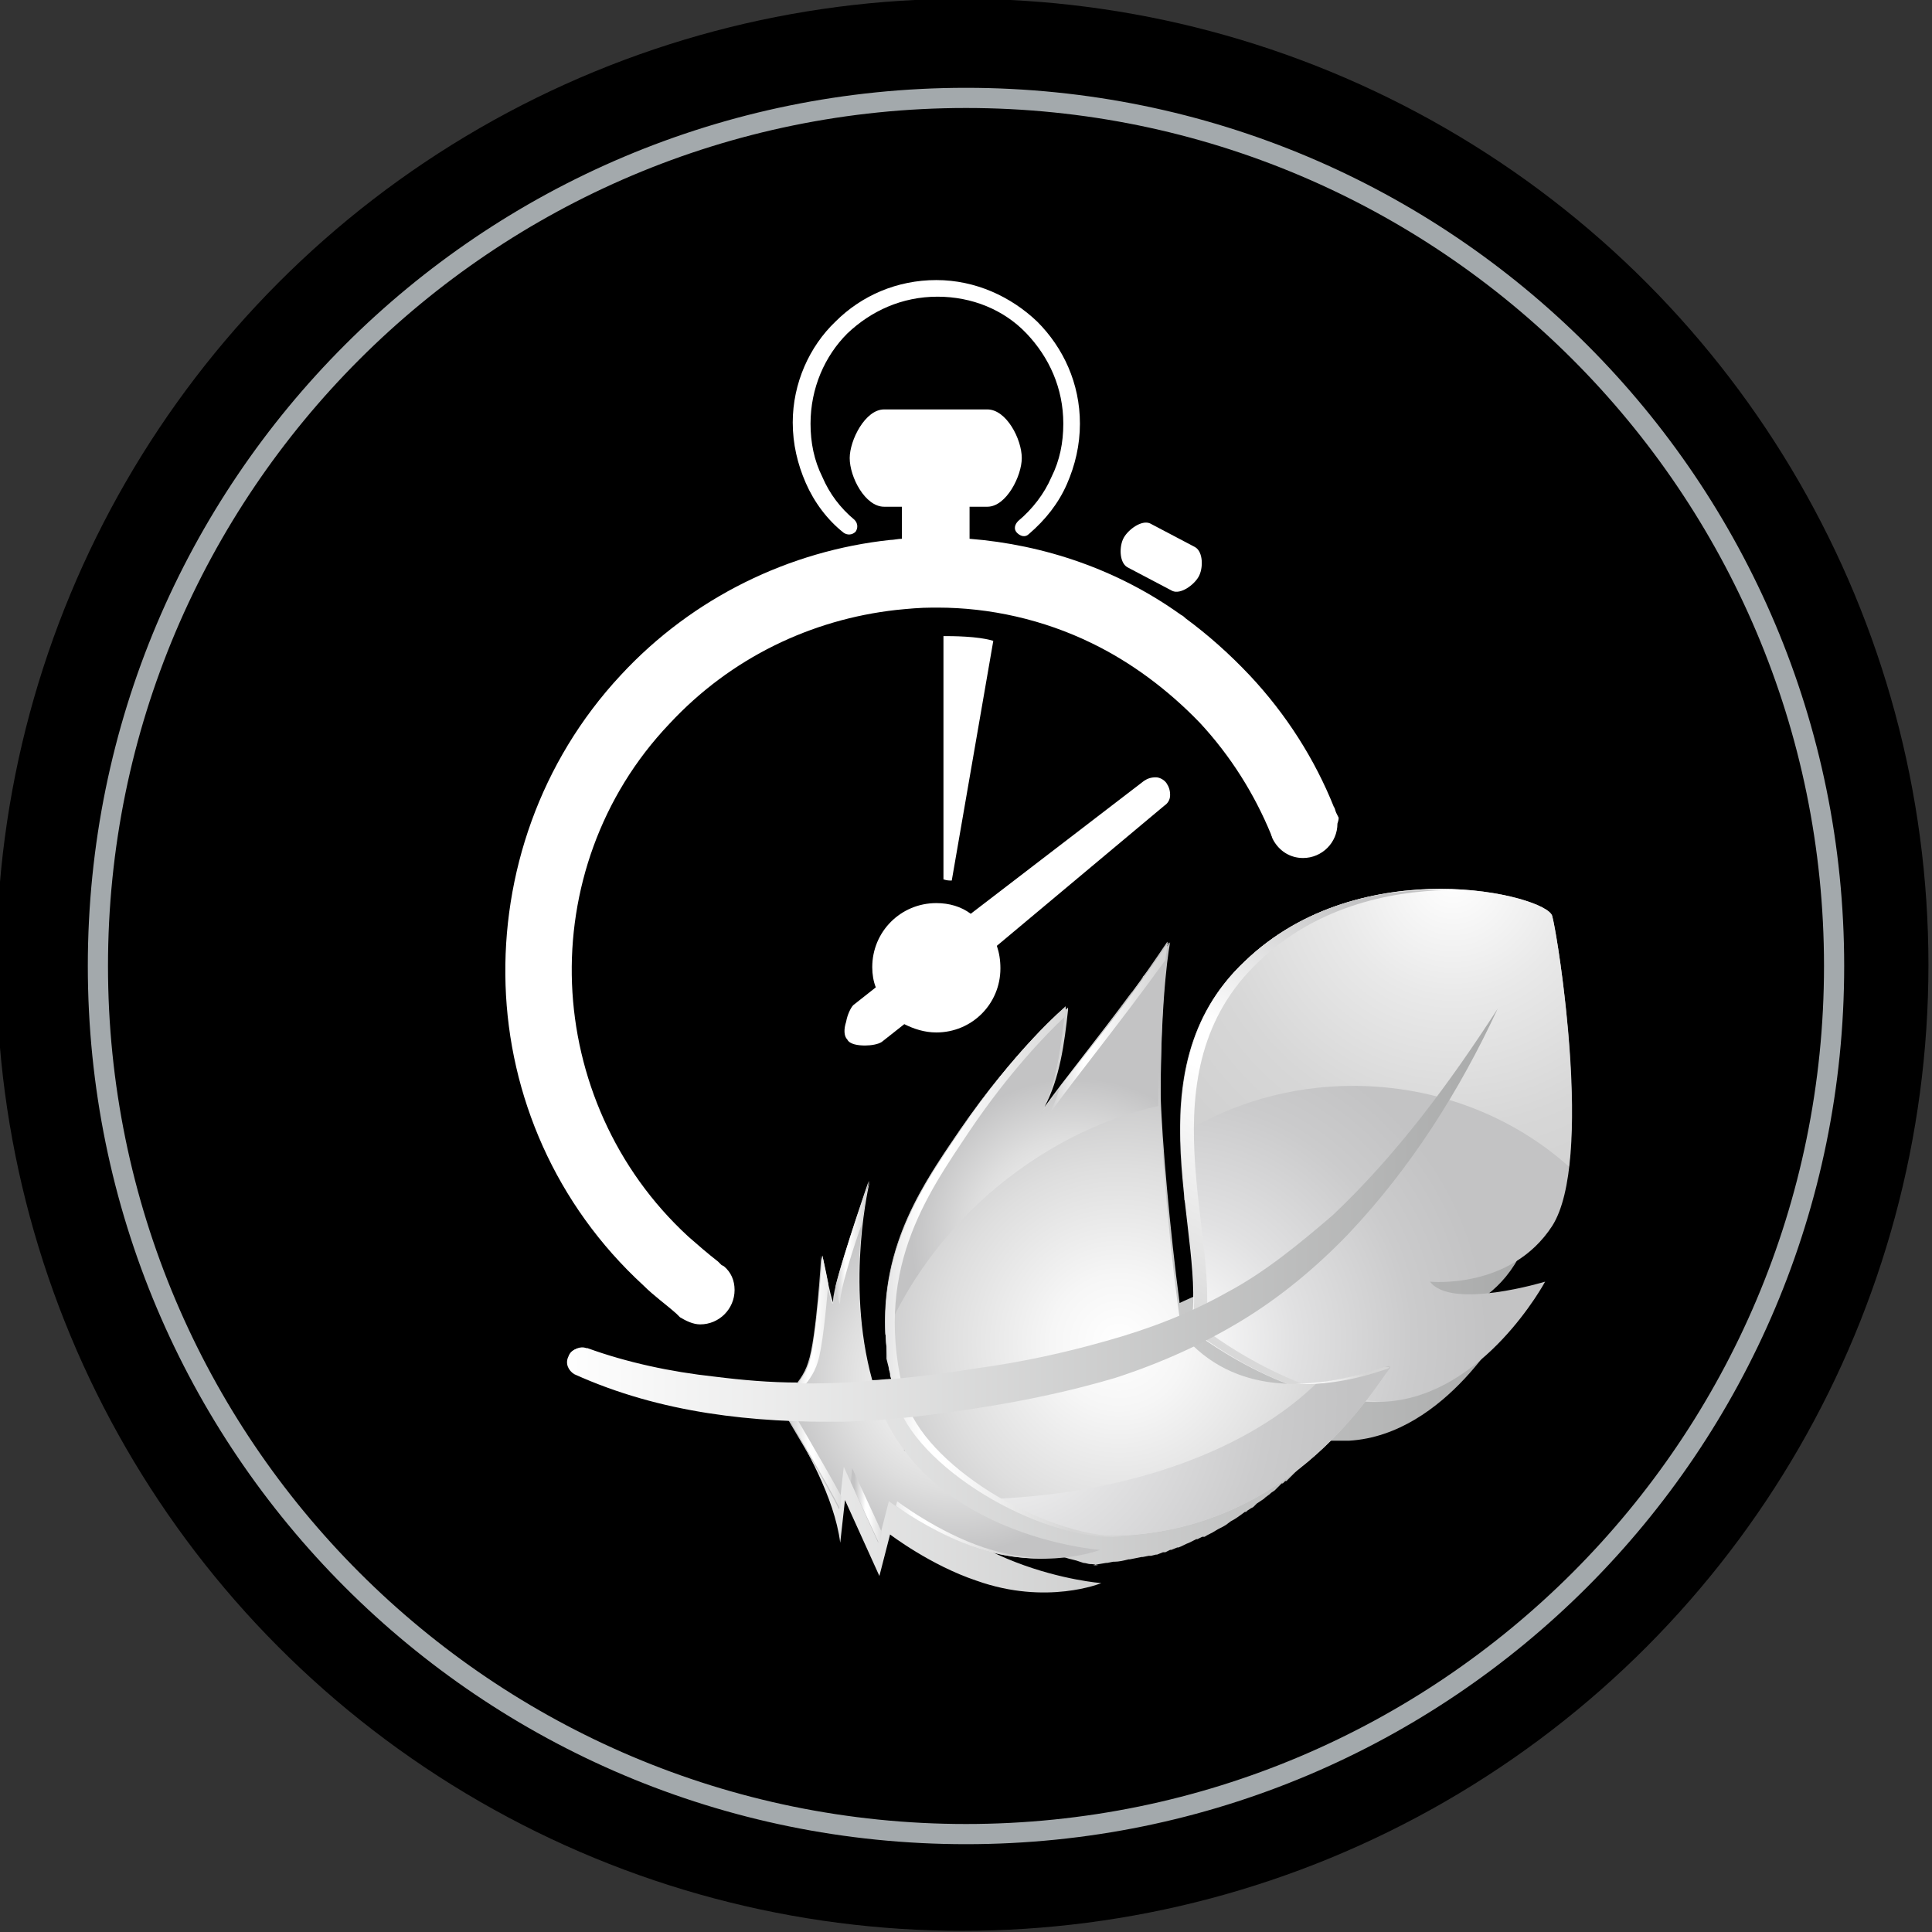 <?xml version="1.0" encoding="utf-8"?>
<!-- Generator: Adobe Illustrator 23.1.0, SVG Export Plug-In . SVG Version: 6.00 Build 0)  -->
<svg version="1.1" id="Layer_1" xmlns="http://www.w3.org/2000/svg" xmlns:xlink="http://www.w3.org/1999/xlink" x="0px" y="0px"
	 viewBox="0 0 162.8 162.8" style="enable-background:new 0 0 162.8 162.8;" xml:space="preserve">
<rect x="0" y="0" width="162.8" height="162.8" fill="#333333" stroke="none"/>
<style type="text/css">
	.st0{fill-rule:evenodd;clip-rule:evenodd;fill:#FFFFFF;}
	.st1{fill-rule:evenodd;clip-rule:evenodd;fill:#A3A9AC;}
	.st2{fill-rule:evenodd;clip-rule:evenodd;fill:#A2A9AD;}
	.st3{fill-rule:evenodd;clip-rule:evenodd;fill:url(#SVGID_1_);}
	.st4{clip-path:url(#SVGID_3_);fill:url(#SVGID_4_);}
	.st5{clip-path:url(#SVGID_6_);fill:url(#SVGID_7_);}
	.st6{clip-path:url(#SVGID_9_);fill:url(#SVGID_10_);}
	.st7{clip-path:url(#SVGID_12_);fill:url(#SVGID_13_);}
	.st8{clip-path:url(#SVGID_15_);fill:url(#SVGID_16_);}
	.st9{clip-path:url(#SVGID_18_);fill:url(#SVGID_19_);}
	.st10{clip-path:url(#SVGID_21_);fill:url(#SVGID_22_);}
	.st11{clip-path:url(#SVGID_24_);fill:url(#SVGID_25_);}
	.st12{clip-path:url(#SVGID_27_);fill:url(#SVGID_28_);}
	.st13{clip-path:url(#SVGID_30_);fill:url(#SVGID_31_);}
	.st14{clip-path:url(#SVGID_33_);fill:url(#SVGID_34_);}
	.st15{clip-path:url(#SVGID_36_);fill:url(#SVGID_37_);}
	.st16{clip-path:url(#SVGID_39_);fill:url(#SVGID_40_);}
	.st17{clip-path:url(#SVGID_42_);fill:url(#SVGID_43_);}
	.st18{clip-path:url(#SVGID_45_);fill:url(#SVGID_46_);}
</style>
<g>
	<circle cx="81.1" cy="81.3" r="81.4"/>
	<path class="st0" d="M79.5,53.6c0.7,0,2.9,0,4.2,0.4l-3.5,20.2c-0.2,0-0.4,0-0.7-0.1V53.6z"/>
	<g>
		<path class="st1" d="M81.4,7.4c40.9,0,74,33.1,74,74s-33.1,74-74,74s-74-33.1-74-74C7.4,40.5,40.5,7.4,81.4,7.4L81.4,7.4z
			 M81.4,9.1c39.9,0,72.3,32.4,72.3,72.3s-32.4,72.3-72.3,72.3S9.1,121.3,9.1,81.4S41.5,9.1,81.4,9.1L81.4,9.1z"/>
	</g>
	<path class="st0" d="M112.8,68.9l-0.2-0.4c-0.1-0.2-0.1-0.4-0.2-0.5c-1.6-4-4-7.8-7.1-11.1c-1.7-1.8-3.5-3.4-5.4-4.8
		c-0.1-0.1-0.2-0.2-0.4-0.3C94.2,48,88,45.9,81.7,45.4v-2.7h1.5c1.6,0,2.9-2.6,2.9-4.1c0-1.6-1.3-4.1-2.9-4.1h-8.7
		c-1.6,0-2.9,2.6-2.9,4.1c0,1.6,1.3,4.1,2.9,4.1H76v2.7c-0.3,0-0.7,0.1-1,0.1c-8.4,0.9-16.6,4.8-22.7,11.4
		c-6.8,7.3-10,16.8-9.7,26.1s4.2,18.5,11.6,25.3c0.9,0.9,1.9,1.6,2.8,2.4c0.1,0.1,0.2,0.2,0.3,0.3l0,0c0.5,0.3,1.1,0.6,1.7,0.6
		c1.6,0,2.9-1.3,2.9-2.9c0-0.8-0.3-1.5-0.9-2l0,0l-0.2-0.1c-0.1-0.1-0.2-0.2-0.3-0.3c-0.9-0.7-1.7-1.4-2.5-2.1
		c-6.2-5.7-9.5-13.5-9.8-21.3s2.4-15.8,8.2-21.9c5.2-5.6,12-8.8,19.1-9.6c1-0.1,2-0.2,3.1-0.2c0.1,0,0.1,0,0.2,0s0.1,0,0.2,0
		c4.4,0,8.9,1,13,3l0,0c3.3,1.6,6.4,3.9,9.1,6.7c2.6,2.8,4.6,6,6,9.4c0,0.1,0.1,0.2,0.1,0.3l0.1,0.2l0,0c0.5,0.9,1.4,1.5,2.5,1.5
		c1.6,0,2.9-1.3,2.9-2.9C112.8,69.1,112.8,69,112.8,68.9L112.8,68.9z"/>
	<path class="st2" d="M101.5,112.9c1.4,1,4,2.6,7,3.8c-2.7-0.1-5.6-0.9-8.1-3.2C100.8,113.3,101.2,113.1,101.5,112.9"/>
	<linearGradient id="SVGID_1_" gradientUnits="userSpaceOnUse" x1="47.862" y1="106.094" x2="129.3" y2="106.094">
		<stop  offset="0" style="stop-color:#FFFFFF"/>
		<stop  offset="1" style="stop-color:#A8A9A9"/>
	</linearGradient>
	<path class="st3" d="M66.5,119.6c-6.1-0.2-12.2-1.3-18-3.9c-0.6-0.3-0.8-0.9-0.5-1.5c0.2-0.5,0.9-0.8,1.4-0.6h0.1
		c3.3,1.2,7,2,10.7,2.4c2.4,0.3,4.7,0.5,7.1,0.5c0.4-0.5,0.7-1.1,0.9-1.7c0.6-2,1.1-9,1.1-9s1,5.2,1,3.8c0-1.5,3-10.1,3-10.1
		s-2.1,8.5,0.2,16.8c0.5,0,1.1-0.1,1.6-0.1l-0.1-0.3v-0.1v-0.1l-0.1-0.3v-0.1l-0.1-0.4l0,0l-0.1-0.4v-0.1v-0.3V114v-0.3v-0.2v-0.1
		v-0.3v-0.2v-0.3v-0.1v-0.1V112l0,0v-0.4v-0.1v-0.1v-0.3l0,0v-0.3v0.2v-0.1c0-0.2,0-0.5,0-0.7l0,0v-0.1v-0.3l0,0v-0.3l0,0l0.1-0.3
		v-0.1v-0.2v-0.2v-0.1c0.1-0.2,0.1-0.4,0.1-0.7l0,0v-0.1l0.1-0.3l0,0l0.1-0.3l0,0l0,0l0.1-0.3v-0.1l0.1-0.3l0,0l0.1-0.2l0.1-0.2l0,0
		l0.1-0.3l0,0v-0.1l0.1-0.3l0,0l0.1-0.3l0,0l0.1-0.3v-0.1v-0.1l0.1-0.2l0,0l0.1-0.2l0.1-0.2v-0.1l0.1-0.2v-0.1l0.1-0.3l0,0l0.1-0.3
		l0,0l0.1-0.2v-0.1l0.1-0.2l0.1-0.1l0.1-0.2L77,102l0.1-0.1l0.1-0.2v-0.1l0.1-0.2l0,0l0.1-0.3l0,0l0.1-0.2l0.1-0.1l0.1-0.2l0.1-0.1
		l0.1-0.1l0.1-0.3l0.1-0.2v-0.1l0.1-0.2l0,0l0.2-0.2l0,0l0.2-0.2v-0.1l0.1-0.2l0.1-0.1l0.1-0.1l0.1-0.1l0.1-0.1l0.1-0.2v-0.1l0,0
		l0.3-0.4l0,0l0.2-0.3l0.2-0.3l0.2-0.3l0.2-0.3l0,0l0.1-0.2l0,0l0.2-0.3l0.2-0.3l0.1-0.1l0.1-0.2l0,0l0.1-0.2
		c4.5-6.7,8.9-10.4,8.9-10.4l0,0l0,0l0,0l0,0l0,0l0,0l0,0l0,0l0,0l0,0l0,0l0,0l0,0l0,0l0,0l0,0l0,0l0,0l0,0l0,0l0,0l0,0l0,0l0,0l0,0
		l0,0l0,0l0,0l0,0l0,0l0,0l0,0l0,0l0,0l0,0l0,0l0,0l0,0l0,0l0,0l0,0l0,0l0,0l0,0v0.2l0,0c-0.3,2.8-0.7,5.8-2,8.2
		c1.8-2.5,4.4-5.7,7.3-9.6l0.1-0.1l0.6-0.8l0.1-0.1l0.2-0.3v-0.1l0.2-0.2l0.4-0.5l0.1-0.1l0.3-0.4l0,0l0,0l0.2-0.2l0.1-0.2l0.1-0.1
		l0.4-0.6l0,0l0.2-0.2l0.1-0.1l0.1-0.2L98,80l0.1-0.1l0.1-0.2l0.1-0.1l0.2-0.2l0,0l0,0l0,0l0,0l0,0l0,0l0,0l0,0l0,0l0,0l0,0l0,0l0,0
		l0,0l0,0l0,0l0,0l0,0l0,0l0,0l0,0l0,0l0,0l0,0l0,0l0,0l0,0l0,0l0,0l0,0l0,0l0,0l0,0l0,0l0,0l0,0l0,0l0,0l-0.1,0.3l0,0l0,0l0,0v0.2
		l0,0l0,0l0,0V80l0,0l0,0l0,0l0,0l0,0l0,0l0,0l0,0l0,0l0,0c-0.2,1.9-0.6,5.7-0.6,11.9l0,0l0,0l0,0l0,0l0,0l0,0l0,0l0,0l0,0l0,0l0,0
		l0,0l0,0l0,0l0,0l0,0l0,0l0,0l0,0l0,0l0,0l0,0l0,0l0,0l0,0l0,0l0,0l0,0l0,0l0,0l0,0l0,0l0,0l0,0l0,0l0,0l0,0l0,0v0.3
		c0.1,3.8,0.8,11.6,1.6,17.6c0.4-0.2,0.9-0.4,1.3-0.6V109l0,0l0,0v-0.3l0,0v-0.3v-0.1v0.7v-0.1v-0.1v-0.3v-0.1v-0.2V108v-0.1v-0.4
		l0,0v-0.4l0,0v-0.3v-0.1v-0.3v-0.2V106v-0.3v-0.1v-0.3v-0.1l-0.1-0.4l0,0l-0.1-0.4v-0.1l-0.1-0.3v-0.1l-0.1-0.5v-0.2l-0.1-0.3v-0.1
		l-0.1-0.4v-0.1l-0.1-0.4l0,0l-0.1-0.4v-0.1l-0.1-0.3v-0.2v-0.3v-0.3v-0.2l-0.1-0.3v-0.1v-0.4l0,0v-0.4l0,0v-0.4
		c0-0.3-0.1-0.6-0.1-0.9l0,0v-0.3V97v-0.4v-0.1l0,0c-0.1-1.5,0-3,0.1-4.5l0,0l0.1-0.4v-0.1l0.1-0.4V91c0.3-1.9,0.8-3.8,1.8-5.6l0,0
		v-0.1l0,0l0.2-0.4l0,0l0.1-0.2l0,0c0.1-0.2,0.3-0.4,0.4-0.6l0.2-0.3l0.1-0.1l0,0l0,0l0,0l0,0l0,0l0,0l0,0l0.1-0.2l0,0l0,0l0,0l0,0
		l0,0l0,0l0,0l0.1-0.1l0,0l0,0l0,0l0,0l0,0l0,0l0,0l0.2-0.2l0,0l0,0l0,0l0,0l0,0l0,0l0,0l0,0l0,0l0,0l0,0l0,0l0,0l0,0l0,0l0,0l0,0
		l0,0l0,0l0.2-0.2l0,0l0,0l0,0l0,0l0,0l0,0l0,0l0,0l0,0l0,0l0,0l0,0l0,0l0,0l0,0l0,0l0.2-0.2l0,0l0,0l0,0l0,0l0,0l0,0l0,0h0.1l0,0
		l0,0l0,0l0,0l0,0l0,0l0,0l0.3-0.3l0,0l0,0l0,0l0,0l0,0l0,0l0,0l0,0l0,0c0.1-0.1,0.3-0.2,0.4-0.4l0,0l0,0l0,0l0,0l0,0l0,0l0,0l0,0
		l0,0l0,0l0,0l0,0l0,0l0,0l0,0l0,0l0,0l0,0l0,0l0,0l0,0l0,0l0,0l0,0l0,0l0,0l0,0l0.1-0.1l0,0l0,0l0,0l0,0l0,0l0,0l0,0l0,0l0,0l0,0
		l0,0l0,0l0,0l0,0l0,0l0,0l0,0l0,0l0,0l0,0l0,0l0,0l0,0l0,0l0,0l0,0l0,0l0,0l0,0l0,0l0,0l0,0l0,0l0,0l0,0l0,0l0,0l0,0l0,0l0,0l0,0
		l0,0l0,0l0,0l0,0l0,0l0,0l0,0l0,0l0,0l0,0l0,0l0,0l0,0l0,0l0,0l0,0l0,0l0,0l0,0l0,0l0,0l0,0l0,0l0,0c0.2-0.1,0.3-0.2,0.5-0.4l0,0
		l0,0l0,0l0,0l0,0l0,0l0,0l0,0l0,0l0,0l0,0l0,0l0,0l0,0l0,0l0,0l0,0l0,0l0,0l0,0l0,0l0,0l0,0l0,0l0,0l0,0l0,0l0,0l0,0l0,0l0,0l0,0
		l0,0l0,0l0,0l0,0l0,0l0,0l0,0l0,0l0,0l0,0l0,0l0,0l0,0l0,0l0,0l0,0h0.1l0,0l0,0l0,0h0.1l0,0l0,0l0.1-0.1h0.1l0.4-0.2h0.1l0,0l0,0
		l0,0l0,0l0,0l0,0l0,0l0,0l0,0l0,0l0,0l0,0l0,0l0,0h0.1l0,0l0.1-0.1l0,0l0.1-0.1h0.1l0.3-0.2l0.1-0.1c0.2-0.1,0.3-0.2,0.5-0.3
		l0.2-0.1h0.1l0.3-0.1l0.5-0.2l0.5-0.2l0.5-0.2l0.5-0.2l0.5-0.2l0.5-0.2l0.5-0.2l0.5-0.1l0.5-0.1l0.5-0.1l0.5-0.1l0.5-0.1l0.5-0.1
		l0.5-0.1l0.5-0.1l0.5-0.1h0.5h0.5h0.5h0.5h0.5h0.5h0.5h0.5h0.4h0.5h0.4h0.4h0.4l0.4,0.1l0.4,0.1l0.4,0.1l0.4,0.1l0.4,0.1l0.3,0.1
		l0.3,0.1l0.3,0.1l0.3,0.1l0.3,0.1l0.3,0.1l0.3,0.1l0.3,0.1l0.2,0.1l0.2,0.1l0.2,0.1l0.2,0.1l0.2,0.1l0.1,0.1l0.1,0.1l0.1,0.1
		l0.1,0.1l0.1,0.1v0.1v0.1l0,0v0.1v0.1v0.1v0.1l0,0V81l0,0l0.1,0.1v0.1v0.1v0.1v0.1v0.2l0,0l0.1,0.2l0,0v0.2l0.1,0.4v0.1
		c0.9,5.4,2.6,19.4-0.4,24c-3.5,5.5-10.3,4.7-10.3,4.7c1.8,2.4,9.7,0,9.7,0s-5.1,9.6-13.3,10.1c-0.6,0-1.3,0-1.9,0l-0.1,0.1
		l-0.1,0.1l-0.2,0.2l0,0l-0.2,0.2l-0.1,0.1l-0.1,0.1l-0.1,0.1l-0.1,0.1l-0.2,0.2l0,0l-0.2,0.2l-0.1,0.1l-0.1,0.1l-0.2,0.2l0,0
		l-0.2,0.2l0,0l-0.2,0.2l-0.1,0.1l-0.1,0.1l-0.2,0.2l0,0l-0.2,0.2l0,0l0,0c-0.2,0.2-0.3,0.3-0.5,0.5l-0.1,0.1h-0.1l-0.2,0.2H108
		l-0.2,0.2l-0.1,0.1l-0.1,0.1l-0.2,0.2l0,0l-0.3,0.2l-0.1,0.1l0,0l-0.4,0.3l0,0l-0.1,0.1l-0.3,0.2l0,0l-0.3,0.2l-0.1,0.1l-0.2,0.2
		l-0.2,0.1l0,0l-0.3,0.2l-0.1,0.1l0,0h-0.1c-0.4,0.3-0.8,0.6-1.2,0.8l0,0l-0.4,0.3l0,0c-0.3,0.2-0.6,0.3-0.9,0.5l0,0
		c-0.3,0.2-0.6,0.3-0.9,0.5h-0.1h-0.1l-0.4,0.2l0,0h-0.1l-0.4,0.2l-0.2,0.1c-0.3,0.1-0.6,0.3-0.9,0.4h-0.1l0,0l-0.5,0.2h-0.1
		l-0.4,0.2h-0.1H98l-0.5,0.2h-0.1l-0.4,0.1h-0.2l-0.5,0.1l0,0h-0.1l-0.5,0.1l0,0l-0.5,0.1h-0.1c-0.4,0.1-0.8,0.2-1.2,0.2h-0.1
		l-0.5,0.1h-0.1l-0.6,0.1l0,0l-0.5,0.1h-0.2h-0.4h-0.2c-0.2,0-0.4,0-0.6,0l0,0h-0.3l0,0l0,0H94l0,0l0,0l0,0l0,0l0,0l0,0l0,0l0,0l0,0
		l0,0l0,0l0,0l0,0l0,0l0,0l0,0l0,0l0,0l0,0l0,0l0,0l0,0h-0.1h-0.2h-0.1h-0.1h-0.2H93h-0.1h-0.3l0,0c-0.2,0-0.4-0.1-0.6-0.1h-0.1
		c-0.2,0-0.4-0.1-0.6-0.1l-0.3-0.1l0,0l-0.3-0.1c-0.4-0.1-0.9-0.2-1.3-0.4h-0.1c-0.2-0.1-0.4-0.1-0.6-0.2h-0.1l-0.3-0.1l-0.2-0.1H88
		h-0.1l-0.2-0.1l-0.3-0.1l0,0l-0.3-0.1l-0.3-0.1l0,0l-0.3-0.1h-0.1l-0.3-0.1l-0.6-0.3h-0.1l-0.2-0.1l-0.2-0.1l-0.2-0.1l-0.2-0.1
		l-0.2-0.1l-0.1-0.1l-0.2-0.1H84l-0.3-0.2h-0.1l-0.3-0.2l0,0l-0.3-0.2l0,0l-0.3-0.2l0,0l-0.3-0.2h-0.1l-0.2-0.2l-0.1-0.1l-0.1-0.1
		l-0.5-0.4h-0.1l-0.2-0.1l-0.2-0.1l0,0l-0.3-0.2l0,0l-0.1-0.1l-0.2-0.2h-0.1l-0.2-0.2l0,0l-0.3-0.2l0,0l-0.3-0.2l0,0l-0.2-0.2h-0.1
		l-0.2-0.2l-0.1-0.1l-0.1-0.1c-0.2-0.2-0.3-0.3-0.4-0.5l0,0l-0.2-0.2l0,0l-0.2-0.2l-0.1-0.1l-0.1-0.1l-0.1-0.1l-0.1-0.2l0,0
		l-0.2-0.2l0,0l-0.2-0.2l0,0l-0.2-0.2l0,0l-0.2-0.2l0,0l-0.1-0.2l-0.1-0.1l-0.1-0.2l-0.1-0.1v-0.1l-0.1-0.2v-0.1
		c-0.5,0-1,0.1-1.5,0.1c4.9,10.1,18.1,11.1,18.1,11.1s-4.6,1.9-10.5-0.2c-3.9-1.3-7.3-3.9-7.3-3.9l-0.9,3.5l-2.9-6.4l-0.4,3.6
		C70.3,126.1,67.8,121.9,66.5,119.6"/>
	<path class="st0" d="M74.3,87.8c-0.3,0.2-0.9,0.3-1.4,0.3c-0.6,0-1.3-0.1-1.5-0.5c-0.3-0.3-0.3-0.9-0.1-1.5
		c0.1-0.6,0.4-1.2,0.6-1.4l1.9-1.5c-0.2-0.5-0.3-1.1-0.3-1.7c0-3,2.4-5.4,5.4-5.4c1.1,0,2.1,0.3,2.9,0.9l14.6-11.2
		c0.3-0.2,0.6-0.3,1-0.3c0.3,0,0.7,0.2,0.9,0.5c0.2,0.3,0.3,0.6,0.3,1s-0.2,0.7-0.5,0.9L84,79.7c0.2,0.6,0.3,1.2,0.3,1.9
		c0,3-2.4,5.4-5.4,5.4c-1,0-1.9-0.3-2.7-0.7L74.3,87.8z"/>
	<path class="st0" d="M100.7,46.1c0.7,0.4,0.7,1.8,0.3,2.5c-0.4,0.7-1.5,1.5-2.2,1.2l-3.8-2c-0.7-0.4-0.7-1.8-0.3-2.5
		c0.4-0.7,1.5-1.5,2.2-1.2L100.7,46.1z"/>
	<path class="st0" d="M72,43.8c0.3,0.3,0.3,0.7,0.1,1c-0.3,0.3-0.7,0.3-1,0.1c-1.4-1.1-2.5-2.6-3.2-4.2c-0.7-1.6-1.1-3.3-1.1-5.1
		c0-3.3,1.4-6.4,3.6-8.5l0,0c2.2-2.2,5.2-3.5,8.5-3.5s6.3,1.4,8.5,3.5c2.2,2.2,3.6,5.2,3.6,8.6c0,1.8-0.4,3.5-1.1,5.1
		s-1.8,3-3.2,4.2c-0.3,0.3-0.7,0.2-1-0.1s-0.2-0.7,0.1-1c1.2-1,2.2-2.3,2.8-3.7c0.7-1.4,1-2.9,1-4.5c0-3-1.2-5.6-3.1-7.6
		S81.9,25,79,25c-3,0-5.6,1.2-7.6,3.1c-1.9,1.9-3.1,4.6-3.1,7.6c0,1.6,0.3,3.1,1,4.5C69.9,41.6,70.8,42.8,72,43.8"/>
	<g>
		<g>
			<g>
				<g>
					<defs>
						<path id="SVGID_2_" d="M104.9,81c-9.9,9.3-3,23.5-4.6,31c0,0,8.3,6.7,16.6,6.1c8.2-0.6,13.3-10.1,13.3-10.1s-7.9,2.4-9.7,0
							c0,0,6.8,0.7,10.3-4.7c3.5-5.5,0.5-24.2,0-26.1c-0.2-0.9-4.3-2.3-9.4-2.3C116.2,74.9,109.8,76.3,104.9,81"/>
					</defs>
					<clipPath id="SVGID_3_">
						<use xlink:href="#SVGID_2_"  style="overflow:visible;"/>
					</clipPath>
					
						<radialGradient id="SVGID_4_" cx="-8657.433" cy="2214.238" r="2.611" gradientTransform="matrix(7.214 7.214 -7.214 7.214 78526.688 46593.988)" gradientUnits="userSpaceOnUse">
						<stop  offset="0" style="stop-color:#FFFFFF"/>
						<stop  offset="0.387" style="stop-color:#E1E1E2"/>
						<stop  offset="0.76" style="stop-color:#CBCBCC"/>
						<stop  offset="1" style="stop-color:#C3C3C4"/>
					</radialGradient>
					<polygon class="st4" points="114.7,55.3 156.2,96.8 114.7,138.4 73.1,96.8 					"/>
				</g>
			</g>
		</g>
	</g>
	<g>
		<g>
			<g>
				<g>
					<defs>
						<path id="SVGID_5_" d="M104.9,81c-4.5,4.2-5.5,9.5-5.4,14.6c4.2-2.6,9.2-4.1,14.5-4.1c7.1,0,13.5,2.6,18.2,6.8
							c0.9-7.7-1-19.7-1.4-21.1c-0.2-0.9-4.3-2.3-9.4-2.3C116.2,74.9,109.8,76.3,104.9,81"/>
					</defs>
					<clipPath id="SVGID_6_">
						<use xlink:href="#SVGID_5_"  style="overflow:visible;"/>
					</clipPath>
					
						<radialGradient id="SVGID_7_" cx="-9790.174" cy="3348.776" r="2.611" gradientTransform="matrix(7.812 -7.812 7.812 7.812 50442.977 -102567.57)" gradientUnits="userSpaceOnUse">
						<stop  offset="0" style="stop-color:#FFFFFF"/>
						<stop  offset="0.347" style="stop-color:#E9E9E9"/>
						<stop  offset="0.724" style="stop-color:#D7D7D7"/>
						<stop  offset="1" style="stop-color:#D1D1D1"/>
					</radialGradient>
					<polygon class="st5" points="87.7,86.6 116.3,58 144.9,86.6 116.3,115.2 					"/>
				</g>
			</g>
		</g>
	</g>
	<g>
		<g>
			<g>
				<g>
					<defs>
						<path id="SVGID_8_" d="M104.9,81c-9.8,9.3-3,23.5-4.5,31c0,0,7.9,6.4,15.9,6.1c-7.6-0.4-14.8-6.1-14.8-6.1
							c1.5-7.5-5.3-21.7,4.6-31c4.7-4.5,10.8-5.9,15.9-6c-0.2,0-0.4,0-0.6,0C116.1,74.9,109.8,76.3,104.9,81"/>
					</defs>
					<clipPath id="SVGID_9_">
						<use xlink:href="#SVGID_8_"  style="overflow:visible;"/>
					</clipPath>
					
						<linearGradient id="SVGID_10_" gradientUnits="userSpaceOnUse" x1="-9628.103" y1="1515.208" x2="-9625.492" y2="1515.208" gradientTransform="matrix(-7.056 13.834 -13.834 -7.056 -46858.133 143963.188)">
						<stop  offset="0" style="stop-color:#C3C3C4"/>
						<stop  offset="0.36" style="stop-color:#FFFFFF"/>
						<stop  offset="0.45" style="stop-color:#FFFFFF"/>
						<stop  offset="0.99" style="stop-color:#D5D5D5"/>
						<stop  offset="1" style="stop-color:#D5D5D5"/>
					</linearGradient>
					<polygon class="st6" points="139.5,83.9 116.4,129.2 77.4,109.4 100.6,64.1 					"/>
				</g>
			</g>
		</g>
	</g>
	<g>
		<g>
			<g>
				<g>
					<defs>
						<path id="SVGID_11_" d="M70.2,109.6c0,1.5-1-3.8-1-3.8s-0.4,7-1.1,9c-0.6,2-2.6,3.3-2.6,3.3s4.5,7.5,5.2,9.1l0.4-3.6L74,130
							l0.9-3.5c0,0,3.4,2.5,7.3,3.9c5.9,2,10.5,0.2,10.5,0.2s-15.4-1.1-19.1-13.6c-2.5-8.5-0.4-17.4-0.4-17.4S70.2,108.1,70.2,109.6
							"/>
					</defs>
					<clipPath id="SVGID_12_">
						<use xlink:href="#SVGID_11_"  style="overflow:visible;"/>
					</clipPath>
					
						<radialGradient id="SVGID_13_" cx="-7715.662" cy="2178.464" r="2.611" gradientTransform="matrix(4.007 4.007 -4.007 4.007 39725.922 22303.502)" gradientUnits="userSpaceOnUse">
						<stop  offset="0" style="stop-color:#FFFFFF"/>
						<stop  offset="0.246" style="stop-color:#F6F6F6"/>
						<stop  offset="0.646" style="stop-color:#DEDEDE"/>
						<stop  offset="1" style="stop-color:#C3C3C4"/>
					</radialGradient>
					<polygon class="st7" points="79.2,85.9 109.2,116 79.2,146 49.1,116 					"/>
				</g>
			</g>
		</g>
	</g>
	<g>
		<g>
			<g>
				<g>
					<defs>
						<path id="SVGID_14_" d="M70.4,108.4c0.2,1,0.4,1.9,0.4,1.2c0-0.8,0.9-3.9,1.8-6.4c0.3-2.2,0.6-3.7,0.6-3.7
							S71.1,105.6,70.4,108.4"/>
					</defs>
					<clipPath id="SVGID_15_">
						<use xlink:href="#SVGID_14_"  style="overflow:visible;"/>
					</clipPath>
					
						<linearGradient id="SVGID_16_" gradientUnits="userSpaceOnUse" x1="-1674.171" y1="9809.331" x2="-1671.563" y2="9809.331" gradientTransform="matrix(1.081 0 0 1.081 1880.034 -10498.005)">
						<stop  offset="0" style="stop-color:#C3C3C4"/>
						<stop  offset="0.36" style="stop-color:#FFFFFF"/>
						<stop  offset="0.45" style="stop-color:#FFFFFF"/>
						<stop  offset="0.99" style="stop-color:#D5D5D5"/>
						<stop  offset="1" style="stop-color:#D5D5D5"/>
					</linearGradient>
					<rect x="70.4" y="99.5" class="st8" width="2.8" height="10.8"/>
				</g>
			</g>
		</g>
	</g>
	<g>
		<g>
			<g>
				<g>
					<defs>
						<path id="SVGID_17_" d="M68.2,114.8c-0.6,2-2.6,3.3-2.6,3.3s4.5,7.5,5.2,9.1l0.1-1.1c-1.4-2.6-4.6-8-4.6-8s2-1.3,2.6-3.3
							c0.4-1.2,0.7-4.4,0.9-6.6c-0.2-1.1-0.5-2.4-0.5-2.4S68.8,112.8,68.2,114.8"/>
					</defs>
					<clipPath id="SVGID_18_">
						<use xlink:href="#SVGID_17_"  style="overflow:visible;"/>
					</clipPath>
					
						<linearGradient id="SVGID_19_" gradientUnits="userSpaceOnUse" x1="-5508.862" y1="6267.763" x2="-5506.248" y2="6267.763" gradientTransform="matrix(2.038 0 0 2.038 11293.203 -12657.778)">
						<stop  offset="0" style="stop-color:#C3C3C4"/>
						<stop  offset="0.36" style="stop-color:#FFFFFF"/>
						<stop  offset="0.45" style="stop-color:#FFFFFF"/>
						<stop  offset="0.99" style="stop-color:#D5D5D5"/>
						<stop  offset="1" style="stop-color:#D5D5D5"/>
					</linearGradient>
					<rect x="65.6" y="105.8" class="st9" width="5.3" height="21.5"/>
				</g>
			</g>
		</g>
	</g>
	<g>
		<g>
			<g>
				<g>
					<defs>
						<polygon id="SVGID_20_" points="71.7,124.9 74.1,130.1 74.3,129.1 71.8,123.7 						"/>
					</defs>
					<clipPath id="SVGID_21_">
						<use xlink:href="#SVGID_20_"  style="overflow:visible;"/>
					</clipPath>
					
						<linearGradient id="SVGID_22_" gradientUnits="userSpaceOnUse" x1="-980.326" y1="10463.831" x2="-977.716" y2="10463.831" gradientTransform="matrix(0.996 0 0 0.996 1048.399 -10298.215)">
						<stop  offset="0" style="stop-color:#C3C3C4"/>
						<stop  offset="0.36" style="stop-color:#FFFFFF"/>
						<stop  offset="0.45" style="stop-color:#FFFFFF"/>
						<stop  offset="0.99" style="stop-color:#D5D5D5"/>
						<stop  offset="1" style="stop-color:#D5D5D5"/>
					</linearGradient>
					<rect x="71.7" y="123.7" class="st10" width="2.6" height="6.4"/>
				</g>
			</g>
		</g>
	</g>
	<g>
		<g>
			<g>
				<g>
					<defs>
						<path id="SVGID_23_" d="M75.5,126.9c1.1,0.8,3.8,2.5,6.7,3.5c2.3,0.8,4.4,1,6.2,0.9c-1.6,0-3.4-0.2-5.5-0.9
							c-3.9-1.3-7.3-3.9-7.3-3.9L75.5,126.9z"/>
					</defs>
					<clipPath id="SVGID_24_">
						<use xlink:href="#SVGID_23_"  style="overflow:visible;"/>
					</clipPath>
					
						<linearGradient id="SVGID_25_" gradientUnits="userSpaceOnUse" x1="-8045.381" y1="3919.504" x2="-8042.77" y2="3919.504" gradientTransform="matrix(4.929 0 0 4.929 39727.949 -19188.719)">
						<stop  offset="0" style="stop-color:#C3C3C4"/>
						<stop  offset="0.36" style="stop-color:#FFFFFF"/>
						<stop  offset="0.45" style="stop-color:#FFFFFF"/>
						<stop  offset="0.99" style="stop-color:#D5D5D5"/>
						<stop  offset="1" style="stop-color:#D5D5D5"/>
					</linearGradient>
					<rect x="75.5" y="126.5" class="st11" width="12.9" height="4.9"/>
				</g>
			</g>
		</g>
	</g>
	<g>
		<g>
			<g>
				<g>
					<defs>
						<path id="SVGID_26_" d="M87.7,93.9c1.4-2.7,1.7-6,2.1-9.1c0,0-4.3,3.7-8.9,10.4c-3.6,5.3-8.3,11.9-5.4,22.6
							c1.5,5.6,12,12,19,11.6c14.7-0.7,21.5-12.8,22.6-14.1c0.3-0.4-0.8,0.1-2.7,0.6c-3.7,0.9-10.3,1.9-14.8-3.5
							c-1-6.5-1.8-15.9-1.8-19.7c0-9.3,0.8-13.3,0.8-13.3C94.2,85.6,90.1,90.4,87.7,93.9"/>
					</defs>
					<clipPath id="SVGID_27_">
						<use xlink:href="#SVGID_26_"  style="overflow:visible;"/>
					</clipPath>
					
						<radialGradient id="SVGID_28_" cx="-8473.78" cy="2207.14" r="2.611" gradientTransform="matrix(6.241 6.241 -6.241 6.241 66753.75 39223.16)" gradientUnits="userSpaceOnUse">
						<stop  offset="0" style="stop-color:#FFFFFF"/>
						<stop  offset="0.246" style="stop-color:#F6F6F6"/>
						<stop  offset="0.646" style="stop-color:#DEDEDE"/>
						<stop  offset="1" style="stop-color:#C3C3C4"/>
					</radialGradient>
					<polygon class="st12" points="94.9,57.1 142.5,104.6 94.9,152.2 47.4,104.6 					"/>
				</g>
			</g>
		</g>
	</g>
	<g>
		<g>
			<g>
				<g>
					<defs>
						<path id="SVGID_29_" d="M111,116.5c-5.7,5.6-15.6,9.3-27.2,9.8c3.5,2,7.4,3.2,10.7,3.1c14.7-0.7,21.5-12.8,22.6-14.1
							c0.1-0.1,0.1-0.2,0-0.2C116.5,115.2,114.1,116.2,111,116.5"/>
					</defs>
					<clipPath id="SVGID_30_">
						<use xlink:href="#SVGID_29_"  style="overflow:visible;"/>
					</clipPath>
					
						<radialGradient id="SVGID_31_" cx="-10859.238" cy="2545.151" r="2.611" gradientTransform="matrix(-5.955 -9.635 9.635 -5.955 -89104.055 -89354.953)" gradientUnits="userSpaceOnUse">
						<stop  offset="0" style="stop-color:#FFFFFF"/>
						<stop  offset="0.387" style="stop-color:#E1E1E2"/>
						<stop  offset="0.76" style="stop-color:#CBCBCC"/>
						<stop  offset="1" style="stop-color:#C3C3C4"/>
					</radialGradient>
					<polygon class="st13" points="93,144.5 77.4,119.2 107.9,100.3 123.5,125.6 					"/>
				</g>
			</g>
		</g>
	</g>
	<g>
		<g>
			<g>
				<g>
					<defs>
						<path id="SVGID_32_" d="M87.7,93.9c1.4-2.7,1.7-6,2.1-9.1c0,0-4.3,3.7-8.9,10.4c-3,4.4-6.7,9.6-6.3,17.3
							c1.8-4.2,4.7-8.3,8.5-11.7c4.4-3.9,9.5-6.5,14.5-7.6v-0.6c0-9.3,0.8-13.3,0.8-13.3C94.2,85.6,90.1,90.4,87.7,93.9"/>
					</defs>
					<clipPath id="SVGID_33_">
						<use xlink:href="#SVGID_32_"  style="overflow:visible;"/>
					</clipPath>
					
						<radialGradient id="SVGID_34_" cx="-7563.091" cy="2170.809" r="2.611" gradientTransform="matrix(3.737 3.737 -3.737 3.737 36466.246 20255.629)" gradientUnits="userSpaceOnUse">
						<stop  offset="0" style="stop-color:#FFFFFF"/>
						<stop  offset="0.246" style="stop-color:#F6F6F6"/>
						<stop  offset="0.646" style="stop-color:#DEDEDE"/>
						<stop  offset="1" style="stop-color:#C3C3C4"/>
					</radialGradient>
					<polygon class="st14" points="86.3,67.3 115,96 86.3,124.7 57.6,96 					"/>
				</g>
			</g>
		</g>
	</g>
	<g>
		<g>
			<g>
				<g>
					<defs>
						<path id="SVGID_35_" d="M89.3,91.6c-0.2,0.8-0.5,1.5-0.9,2.3c2.3-3.2,5.9-7.6,9.8-13c0.1-0.9,0.2-1.4,0.2-1.4
							C95.1,84.4,91.8,88.4,89.3,91.6"/>
					</defs>
					<clipPath id="SVGID_36_">
						<use xlink:href="#SVGID_35_"  style="overflow:visible;"/>
					</clipPath>
					
						<linearGradient id="SVGID_37_" gradientUnits="userSpaceOnUse" x1="-7534.42" y1="4384.034" x2="-7531.808" y2="4384.034" gradientTransform="matrix(3.838 0 0 3.838 29004.787 -16738.734)">
						<stop  offset="0" style="stop-color:#C3C3C4"/>
						<stop  offset="0.36" style="stop-color:#FFFFFF"/>
						<stop  offset="0.45" style="stop-color:#FFFFFF"/>
						<stop  offset="0.99" style="stop-color:#D5D5D5"/>
						<stop  offset="1" style="stop-color:#D5D5D5"/>
					</linearGradient>
					<rect x="88.4" y="79.5" class="st15" width="10" height="14.5"/>
				</g>
			</g>
		</g>
	</g>
	<g>
		<g>
			<g>
				<g>
					<defs>
						<path id="SVGID_38_" d="M109.1,116.6c3.4,0.2,6.5-0.8,7.9-1.3l0,0c0.1-0.1,0.1-0.2,0-0.2C116.4,115.2,113,116.6,109.1,116.6"
							/>
					</defs>
					<clipPath id="SVGID_39_">
						<use xlink:href="#SVGID_38_"  style="overflow:visible;"/>
					</clipPath>
					
						<linearGradient id="SVGID_40_" gradientUnits="userSpaceOnUse" x1="-6942.989" y1="4931.618" x2="-6940.378" y2="4931.618" gradientTransform="matrix(3.058 0 0 3.058 21338.65 -14963.406)">
						<stop  offset="0" style="stop-color:#C3C3C4"/>
						<stop  offset="0.36" style="stop-color:#FFFFFF"/>
						<stop  offset="0.45" style="stop-color:#FFFFFF"/>
						<stop  offset="0.99" style="stop-color:#D5D5D5"/>
						<stop  offset="1" style="stop-color:#D5D5D5"/>
					</linearGradient>
					<rect x="109.1" y="115.2" class="st16" width="8" height="1.6"/>
				</g>
			</g>
		</g>
	</g>
	<g>
		<g>
			<g>
				<g>
					<defs>
						<path id="SVGID_41_" d="M80.9,95.3c-3.6,5.3-8.3,11.9-5.4,22.6c1.5,5.6,12,12,19,11.6h0.1c-7-0.1-16.8-6.2-18.3-11.6
							c-2.9-10.7,1.8-17.2,5.4-22.6c3.3-4.9,6.5-8.2,8-9.6c0.1-0.3,0.1-0.5,0.1-0.8C89.7,84.8,85.4,88.6,80.9,95.3"/>
					</defs>
					<clipPath id="SVGID_42_">
						<use xlink:href="#SVGID_41_"  style="overflow:visible;"/>
					</clipPath>
					
						<linearGradient id="SVGID_43_" gradientUnits="userSpaceOnUse" x1="-8681.182" y1="3328.976" x2="-8678.57" y2="3328.976" gradientTransform="matrix(7.642 0 0 7.642 66412.633 -25331.451)">
						<stop  offset="0" style="stop-color:#C3C3C4"/>
						<stop  offset="0.36" style="stop-color:#FFFFFF"/>
						<stop  offset="0.45" style="stop-color:#FFFFFF"/>
						<stop  offset="0.99" style="stop-color:#D5D5D5"/>
						<stop  offset="1" style="stop-color:#D5D5D5"/>
					</linearGradient>
					<rect x="72.6" y="84.8" class="st17" width="22" height="44.9"/>
				</g>
			</g>
		</g>
	</g>
	<g>
		<g>
			<g>
				<g>
					<defs>
						<path id="SVGID_44_" d="M112.3,102.4c-2.8,2.4-5.7,4.8-8.9,6.5c-3.2,1.8-6.6,3.1-10.2,4.1c-3.5,1-7.2,1.8-10.9,2.3
							c-3.7,0.6-7.4,1-11.1,1.2s-7.4,0-11.1-0.4c-3.6-0.4-7.3-1.2-10.7-2.4h-0.1c-0.5-0.2-1.2,0-1.4,0.6c-0.3,0.6,0,1.2,0.5,1.5
							c7.3,3.3,15.1,4.1,22.8,4c3.9-0.1,7.7-0.6,11.5-1.2s7.6-1.4,11.3-2.5c3.7-1.2,7.3-2.8,10.6-4.8c3.3-2,6.3-4.5,9-7.3
							c5.3-5.6,9.4-12.1,12.6-19C122.2,91.2,117.7,97.3,112.3,102.4"/>
					</defs>
					<clipPath id="SVGID_45_">
						<use xlink:href="#SVGID_44_"  style="overflow:visible;"/>
					</clipPath>
					
						<linearGradient id="SVGID_46_" gradientUnits="userSpaceOnUse" x1="-9549.821" y1="2526.13" x2="-9547.21" y2="2526.13" gradientTransform="matrix(30.778 0 0 30.778 293969.969 -77646.422)">
						<stop  offset="0" style="stop-color:#FFFFFF"/>
						<stop  offset="1" style="stop-color:#A8A9A9"/>
					</linearGradient>
					<rect x="47.7" y="84.8" class="st18" width="78.6" height="35"/>
				</g>
			</g>
		</g>
	</g>
</g>
</svg>
